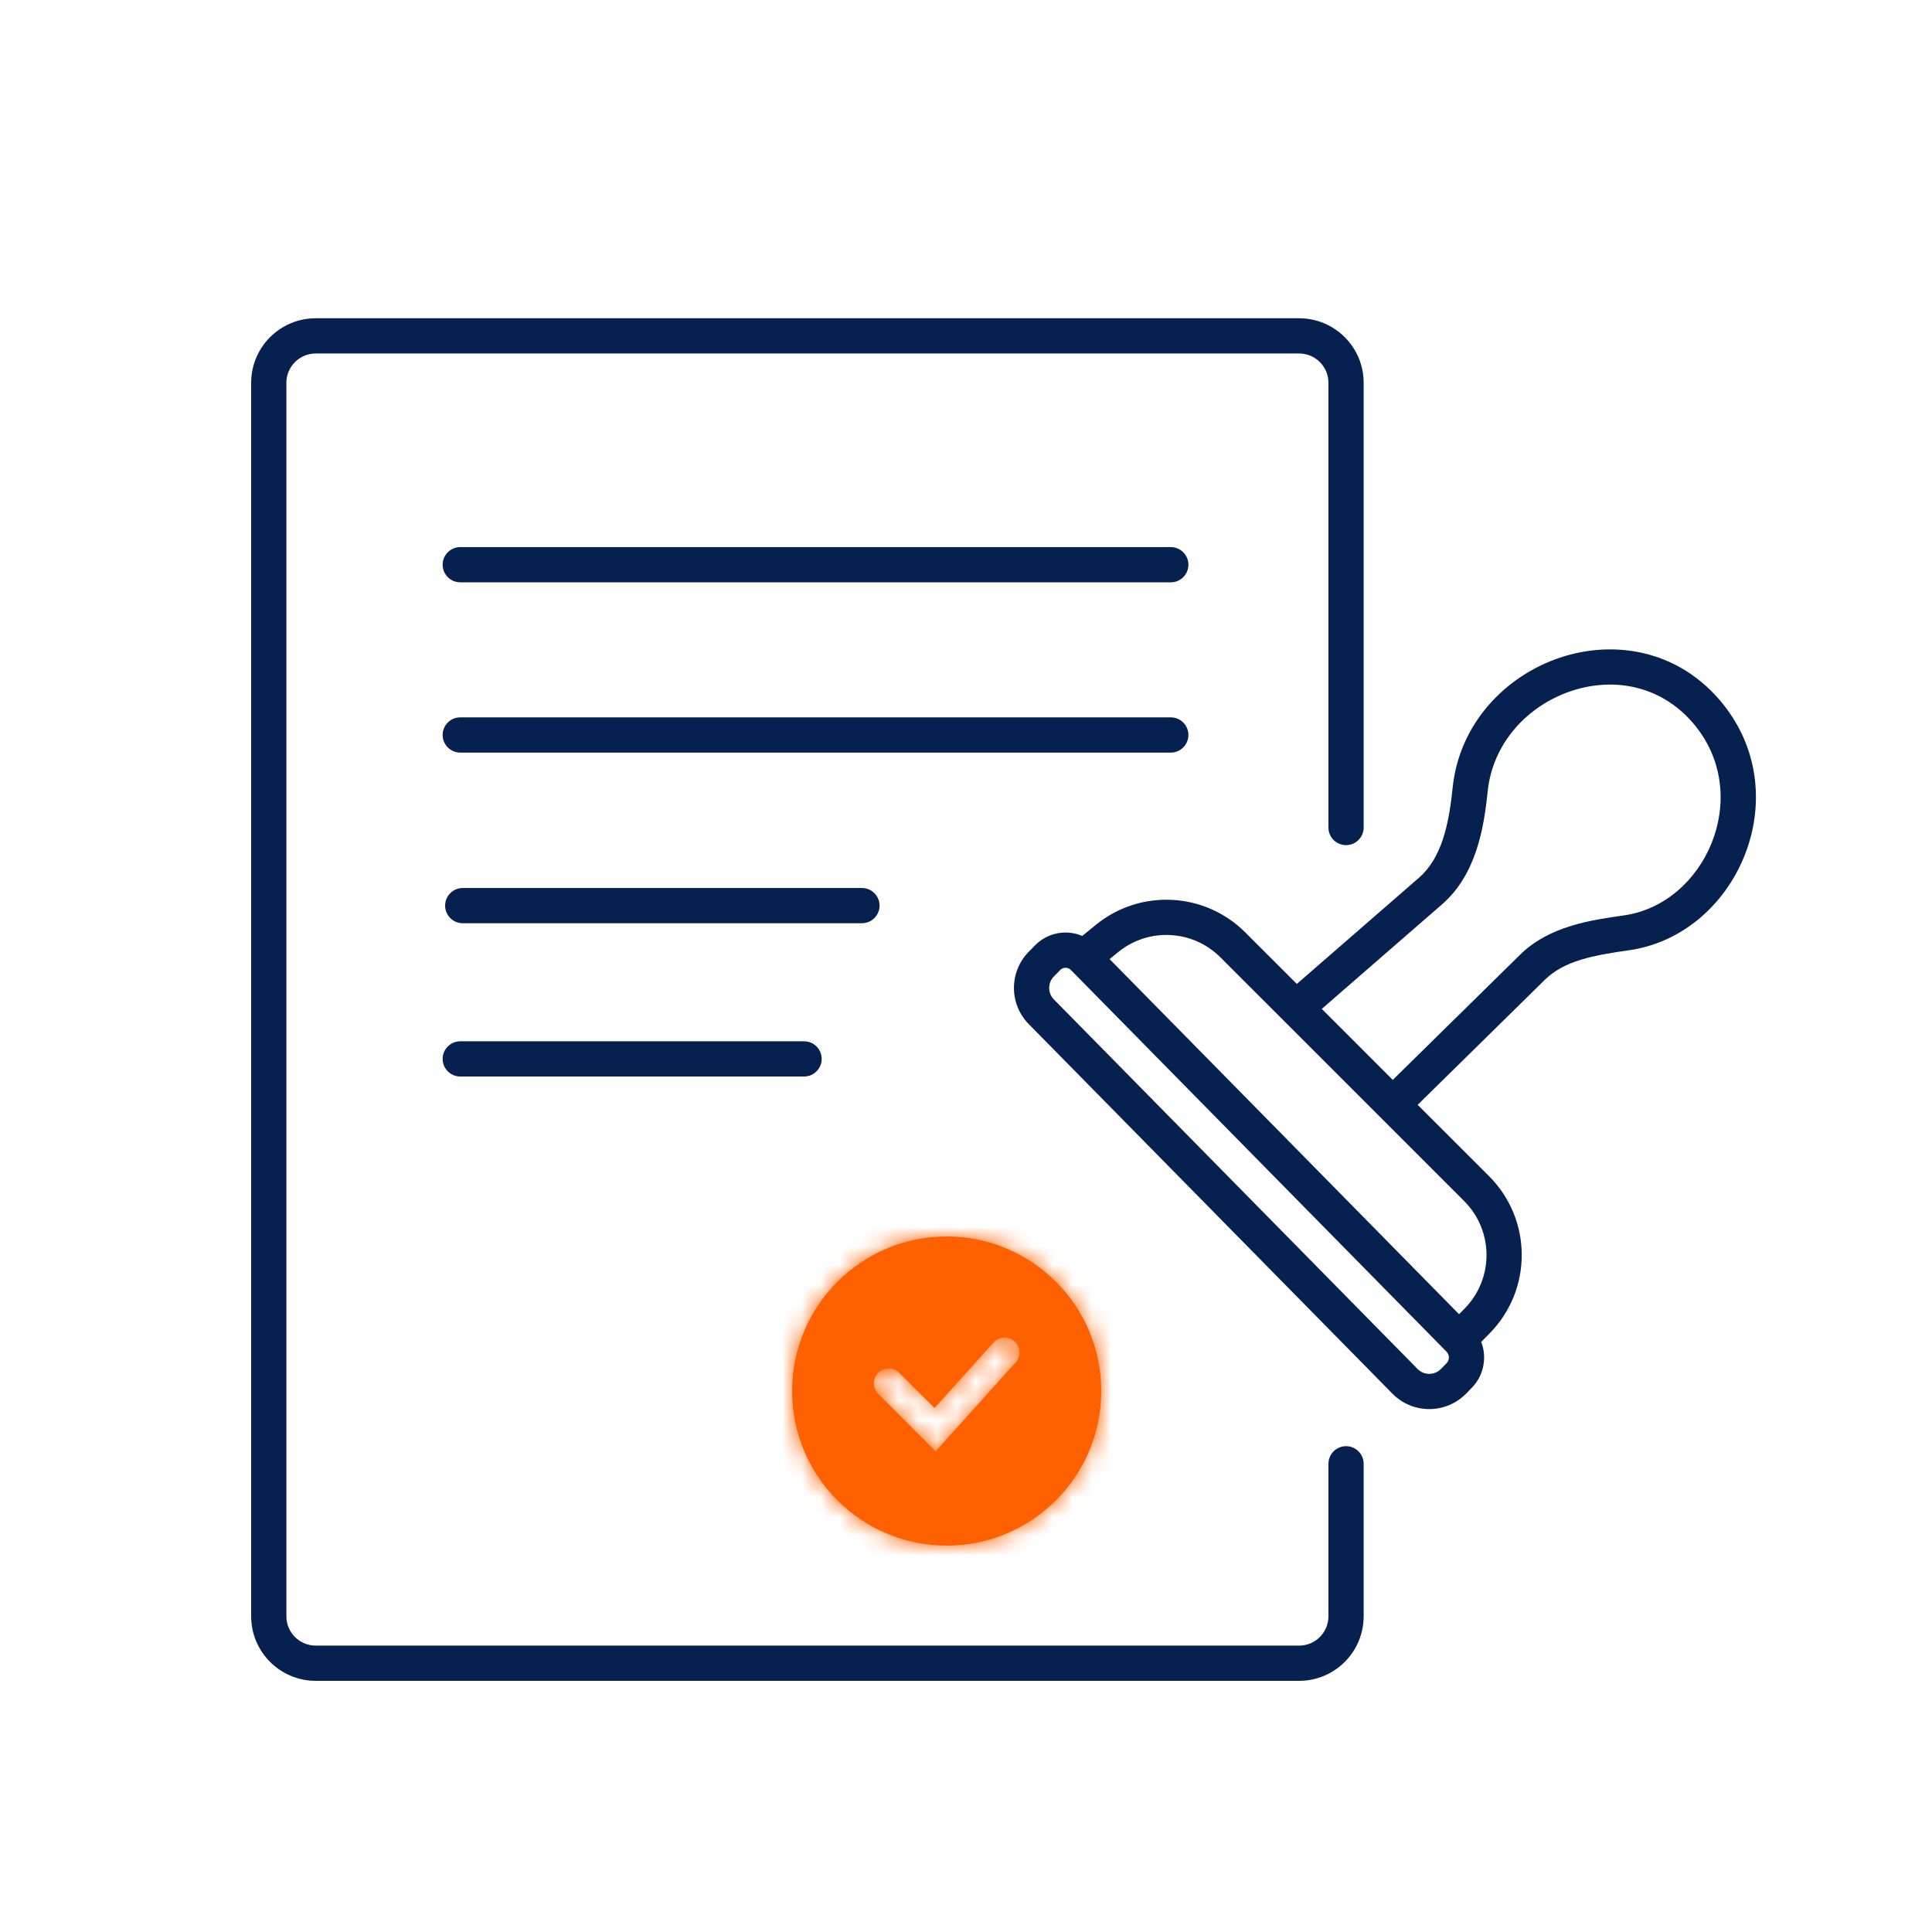 <svg xmlns="http://www.w3.org/2000/svg" width="100" height="100" viewBox="0 0 100 100" fill="none"><path d="M16.343 16.473C14.497 16.473 13 17.969 13 19.815V83.657C13 85.503 14.497 87 16.343 87H67.24C69.086 87 70.583 85.503 70.583 83.657V75.766C70.583 75.262 70.175 74.854 69.671 74.854C69.168 74.854 68.76 75.262 68.76 75.766V83.657C68.76 84.496 68.079 85.177 67.24 85.177H16.343C15.504 85.177 14.823 84.496 14.823 83.657V19.815C14.823 18.976 15.504 18.296 16.343 18.296H67.24C68.079 18.296 68.76 18.976 68.76 19.815V42.833C68.76 43.336 69.168 43.744 69.671 43.744C70.175 43.744 70.583 43.336 70.583 42.833V19.815C70.583 17.969 69.086 16.473 67.24 16.473H16.343Z" fill="#062150"></path><path d="M23.823 28.318C23.32 28.318 22.911 28.726 22.911 29.23C22.911 29.733 23.32 30.141 23.823 30.141L60.601 30.141C61.104 30.141 61.512 29.733 61.512 29.23C61.512 28.726 61.104 28.318 60.601 28.318L23.823 28.318Z" fill="#062150"></path><path d="M22.911 38.042C22.911 37.539 23.32 37.131 23.823 37.131L60.601 37.131C61.104 37.131 61.512 37.539 61.512 38.042C61.512 38.546 61.104 38.954 60.601 38.954L23.823 38.954C23.32 38.954 22.911 38.546 22.911 38.042Z" fill="#062150"></path><path d="M23.95 45.963C23.447 45.963 23.039 46.371 23.039 46.874C23.039 47.378 23.447 47.786 23.95 47.786H44.614C45.118 47.786 45.526 47.378 45.526 46.874C45.526 46.371 45.118 45.963 44.614 45.963H23.95Z" fill="#062150"></path><path d="M22.911 54.808C22.911 54.305 23.32 53.897 23.823 53.897H41.619C42.122 53.897 42.53 54.305 42.53 54.808C42.53 55.312 42.122 55.72 41.619 55.72H23.823C23.32 55.72 22.911 55.312 22.911 54.808Z" fill="#062150"></path><path fill-rule="evenodd" clip-rule="evenodd" d="M79.966 50.709L73.379 57.185L77.073 60.877C79.316 63.119 79.331 66.75 77.106 69.011L76.668 69.456C76.975 70.256 76.809 71.195 76.17 71.843L75.881 72.137C74.835 73.2 73.12 73.2 72.073 72.137L53.249 53.009C52.226 51.969 52.226 50.301 53.249 49.262L53.578 48.928C54.234 48.261 55.207 48.1 56.017 48.443L56.73 47.863C59.026 45.997 62.361 46.168 64.454 48.26L67.124 50.928L73.444 45.433C74.607 44.421 74.99 42.723 75.186 40.79C75.527 37.445 77.928 34.981 80.745 34.039C83.581 33.091 86.95 33.649 89.193 36.455C93.044 41.271 89.867 48.403 84.303 49.188C82.506 49.441 80.971 49.721 79.966 50.709ZM77 40.975C77.258 38.446 79.081 36.518 81.324 35.768C83.548 35.025 86.074 35.474 87.769 37.594C90.716 41.279 88.248 46.79 84.048 47.382C82.363 47.62 80.191 47.931 78.688 49.408L72.09 55.895L68.416 52.22L74.64 46.809C76.397 45.281 76.805 42.892 77 40.975ZM75.807 67.732L75.52 68.023L57.432 49.643L57.881 49.278C59.451 48.001 61.733 48.118 63.165 49.549L75.784 62.167C77.319 63.701 77.329 66.185 75.807 67.732ZM54.877 50.207C55.029 50.053 55.278 50.053 55.429 50.207L74.871 69.962C75.035 70.129 75.035 70.397 74.871 70.564L74.582 70.858C74.25 71.196 73.705 71.196 73.373 70.858L54.549 51.73C54.224 51.4 54.224 50.871 54.549 50.541L54.877 50.207Z" fill="#062150"></path><mask id="path-2-inside-1_5764_421" fill="white"><path fill-rule="evenodd" clip-rule="evenodd" d="M49 80C53.418 80 57 76.418 57 72C57 67.582 53.418 64 49 64C44.582 64 41 67.582 41 72C41 76.418 44.582 80 49 80ZM52.572 70.515C52.857 70.199 52.831 69.712 52.515 69.428C52.199 69.143 51.712 69.169 51.428 69.485L48.371 72.882L46.544 71.055C46.244 70.755 45.756 70.755 45.456 71.055C45.155 71.356 45.155 71.844 45.456 72.144L47.855 74.544L48.429 75.118L48.972 74.515L52.572 70.515Z"></path></mask><path fill-rule="evenodd" clip-rule="evenodd" d="M49 80C53.418 80 57 76.418 57 72C57 67.582 53.418 64 49 64C44.582 64 41 67.582 41 72C41 76.418 44.582 80 49 80ZM52.572 70.515C52.857 70.199 52.831 69.712 52.515 69.428C52.199 69.143 51.712 69.169 51.428 69.485L48.371 72.882L46.544 71.055C46.244 70.755 45.756 70.755 45.456 71.055C45.155 71.356 45.155 71.844 45.456 72.144L47.855 74.544L48.429 75.118L48.972 74.515L52.572 70.515Z" fill="#FF6000"></path><path d="M52.515 69.428L51.512 70.543L51.512 70.543L52.515 69.428ZM52.572 70.515L51.457 69.512L51.457 69.512L52.572 70.515ZM51.428 69.485L52.543 70.488V70.488L51.428 69.485ZM48.371 72.882L47.31 73.942L48.428 75.06L49.486 73.885L48.371 72.882ZM46.544 71.055L45.484 72.116H45.484L46.544 71.055ZM45.456 71.055L44.395 69.995L44.395 69.995L45.456 71.055ZM45.456 72.144L44.395 73.205L45.456 72.144ZM47.855 74.544L48.916 73.484L48.916 73.484L47.855 74.544ZM48.429 75.118L47.369 76.179L48.487 77.297L49.544 76.122L48.429 75.118ZM48.972 74.515L47.857 73.512L47.857 73.512L48.972 74.515ZM55.5 72C55.5 75.59 52.59 78.5 49 78.5V81.5C54.247 81.5 58.5 77.247 58.5 72H55.5ZM49 65.5C52.59 65.5 55.5 68.41 55.5 72H58.5C58.5 66.753 54.247 62.5 49 62.5V65.5ZM42.5 72C42.5 68.41 45.41 65.5 49 65.5V62.5C43.753 62.5 39.5 66.753 39.5 72H42.5ZM49 78.5C45.41 78.5 42.5 75.59 42.5 72H39.5C39.5 77.247 43.753 81.5 49 81.5V78.5ZM51.512 70.543C51.212 70.273 51.188 69.811 51.457 69.512L53.687 71.519C54.526 70.587 54.45 69.151 53.519 68.313L51.512 70.543ZM52.543 70.488C52.273 70.788 51.811 70.812 51.512 70.543L53.519 68.313C52.587 67.474 51.151 67.55 50.313 68.481L52.543 70.488ZM49.486 73.885L52.543 70.488L50.313 68.481L47.256 71.878L49.486 73.885ZM45.484 72.116L47.31 73.942L49.431 71.821L47.605 69.995L45.484 72.116ZM46.516 72.116C46.231 72.401 45.769 72.401 45.484 72.116L47.605 69.995C46.719 69.108 45.281 69.108 44.395 69.995L46.516 72.116ZM46.516 71.084C46.801 71.369 46.801 71.831 46.516 72.116L44.395 69.995C43.508 70.881 43.508 72.319 44.395 73.205L46.516 71.084ZM48.916 73.484L46.516 71.084L44.395 73.205L46.795 75.605L48.916 73.484ZM49.49 74.058L48.916 73.484L46.795 75.605L47.369 76.179L49.49 74.058ZM47.857 73.512L47.315 74.115L49.544 76.122L50.087 75.519L47.857 73.512ZM51.457 69.512L47.857 73.512L50.087 75.519L53.687 71.519L51.457 69.512Z" fill="#FF6000" mask="url(#path-2-inside-1_5764_421)"></path></svg>
